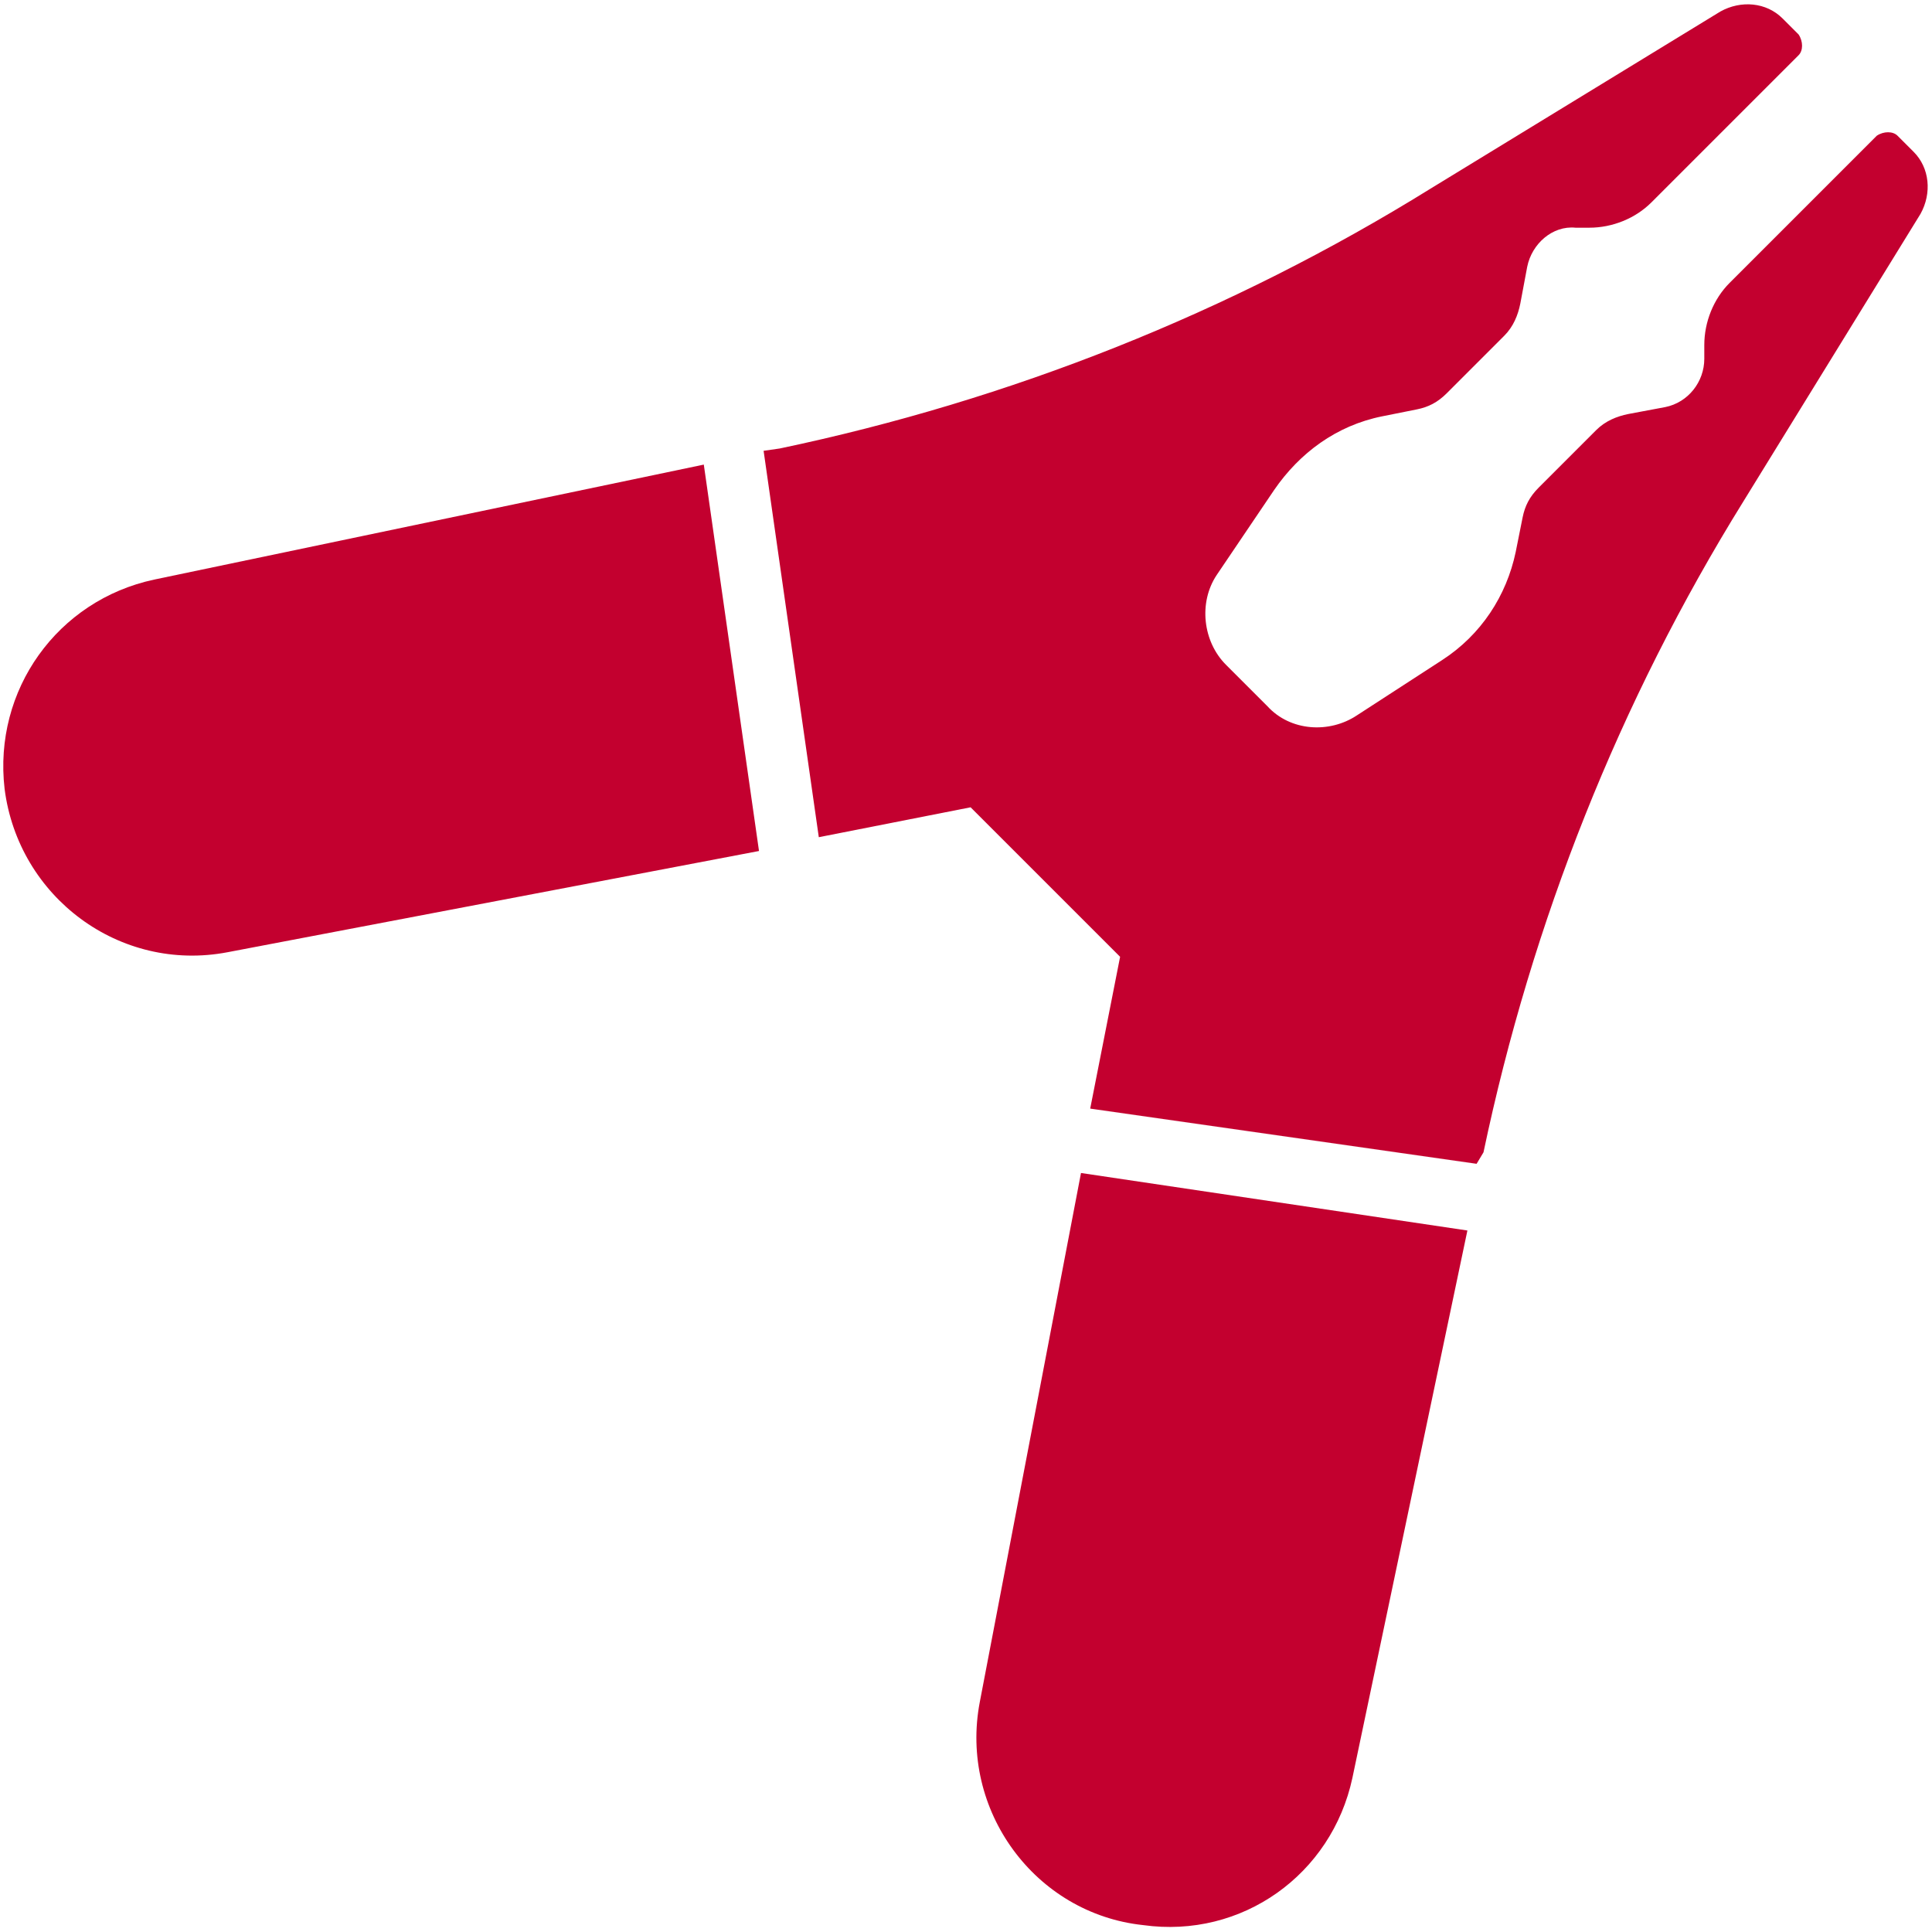 <?xml version="1.0" encoding="utf-8"?>
<!-- Generator: Adobe Illustrator 22.1.0, SVG Export Plug-In . SVG Version: 6.00 Build 0)  -->
<svg version="1.1" id="Layer_1" xmlns="http://www.w3.org/2000/svg" xmlns:xlink="http://www.w3.org/1999/xlink" x="0px" y="0px"
	 viewBox="0 0 84 84" style="enable-background:new 0 0 84 84;" xml:space="preserve">
<desc>You need to jumpstart your vehicle</desc>
<style type="text/css">
	.st0{fill:#C3002F;}
</style>
<g>
	<path class="st0" d="M6.7,25.2c-4.2,0.9-7,4.8-6.5,9.1c0.6,4.7,5,8,9.7,7.1L33,37l-2.4-16.8L6.7,25.2z"/>
	<path class="st0" d="M64.5,50.1c2.1-10,5.9-19.6,11.3-28.3l7.7-12.5c0.5-0.9,0.4-2-0.3-2.7l-0.7-0.7c-0.2-0.2-0.6-0.2-0.9,0
		l-6.4,6.4C74.5,13,74.1,14,74.1,15l0,0.6c0,1-0.7,1.9-1.7,2.1L70.8,18c-0.5,0.1-1,0.3-1.4,0.7l-2.5,2.5c-0.4,0.4-0.6,0.8-0.7,1.3
		L65.9,24c-0.4,1.9-1.5,3.6-3.2,4.7L59,31.1c-1.2,0.8-2.9,0.7-3.9-0.4l-1.8-1.8c-1-1-1.2-2.7-0.4-3.9l2.5-3.7
		c1.1-1.6,2.7-2.8,4.7-3.2l1.5-0.3c0.5-0.1,0.9-0.3,1.3-0.7l2.5-2.5c0.4-0.4,0.6-0.9,0.7-1.4l0.3-1.6c0.2-1,1.1-1.8,2.1-1.7l0.6,0
		c1,0,2-0.4,2.7-1.1l6.4-6.4c0.2-0.2,0.2-0.6,0-0.9l-0.7-0.7c-0.7-0.7-1.8-0.8-2.7-0.3L62.2,8.2c-8.7,5.4-18.3,9.2-28.3,11.3
		l-0.7,0.1l2.4,16.8l6.6-1.3l2.1,2.1l2.3,2.3l2.1,2.1l-1.3,6.6l16.8,2.4L64.5,50.1z"/>
	<path class="st0" d="M58.8,77.3l5-23.8L47,51l-4.4,23c-0.9,4.7,2.4,9.2,7.1,9.7C54,84.3,57.9,81.5,58.8,77.3z"/>
</g>
</svg>
